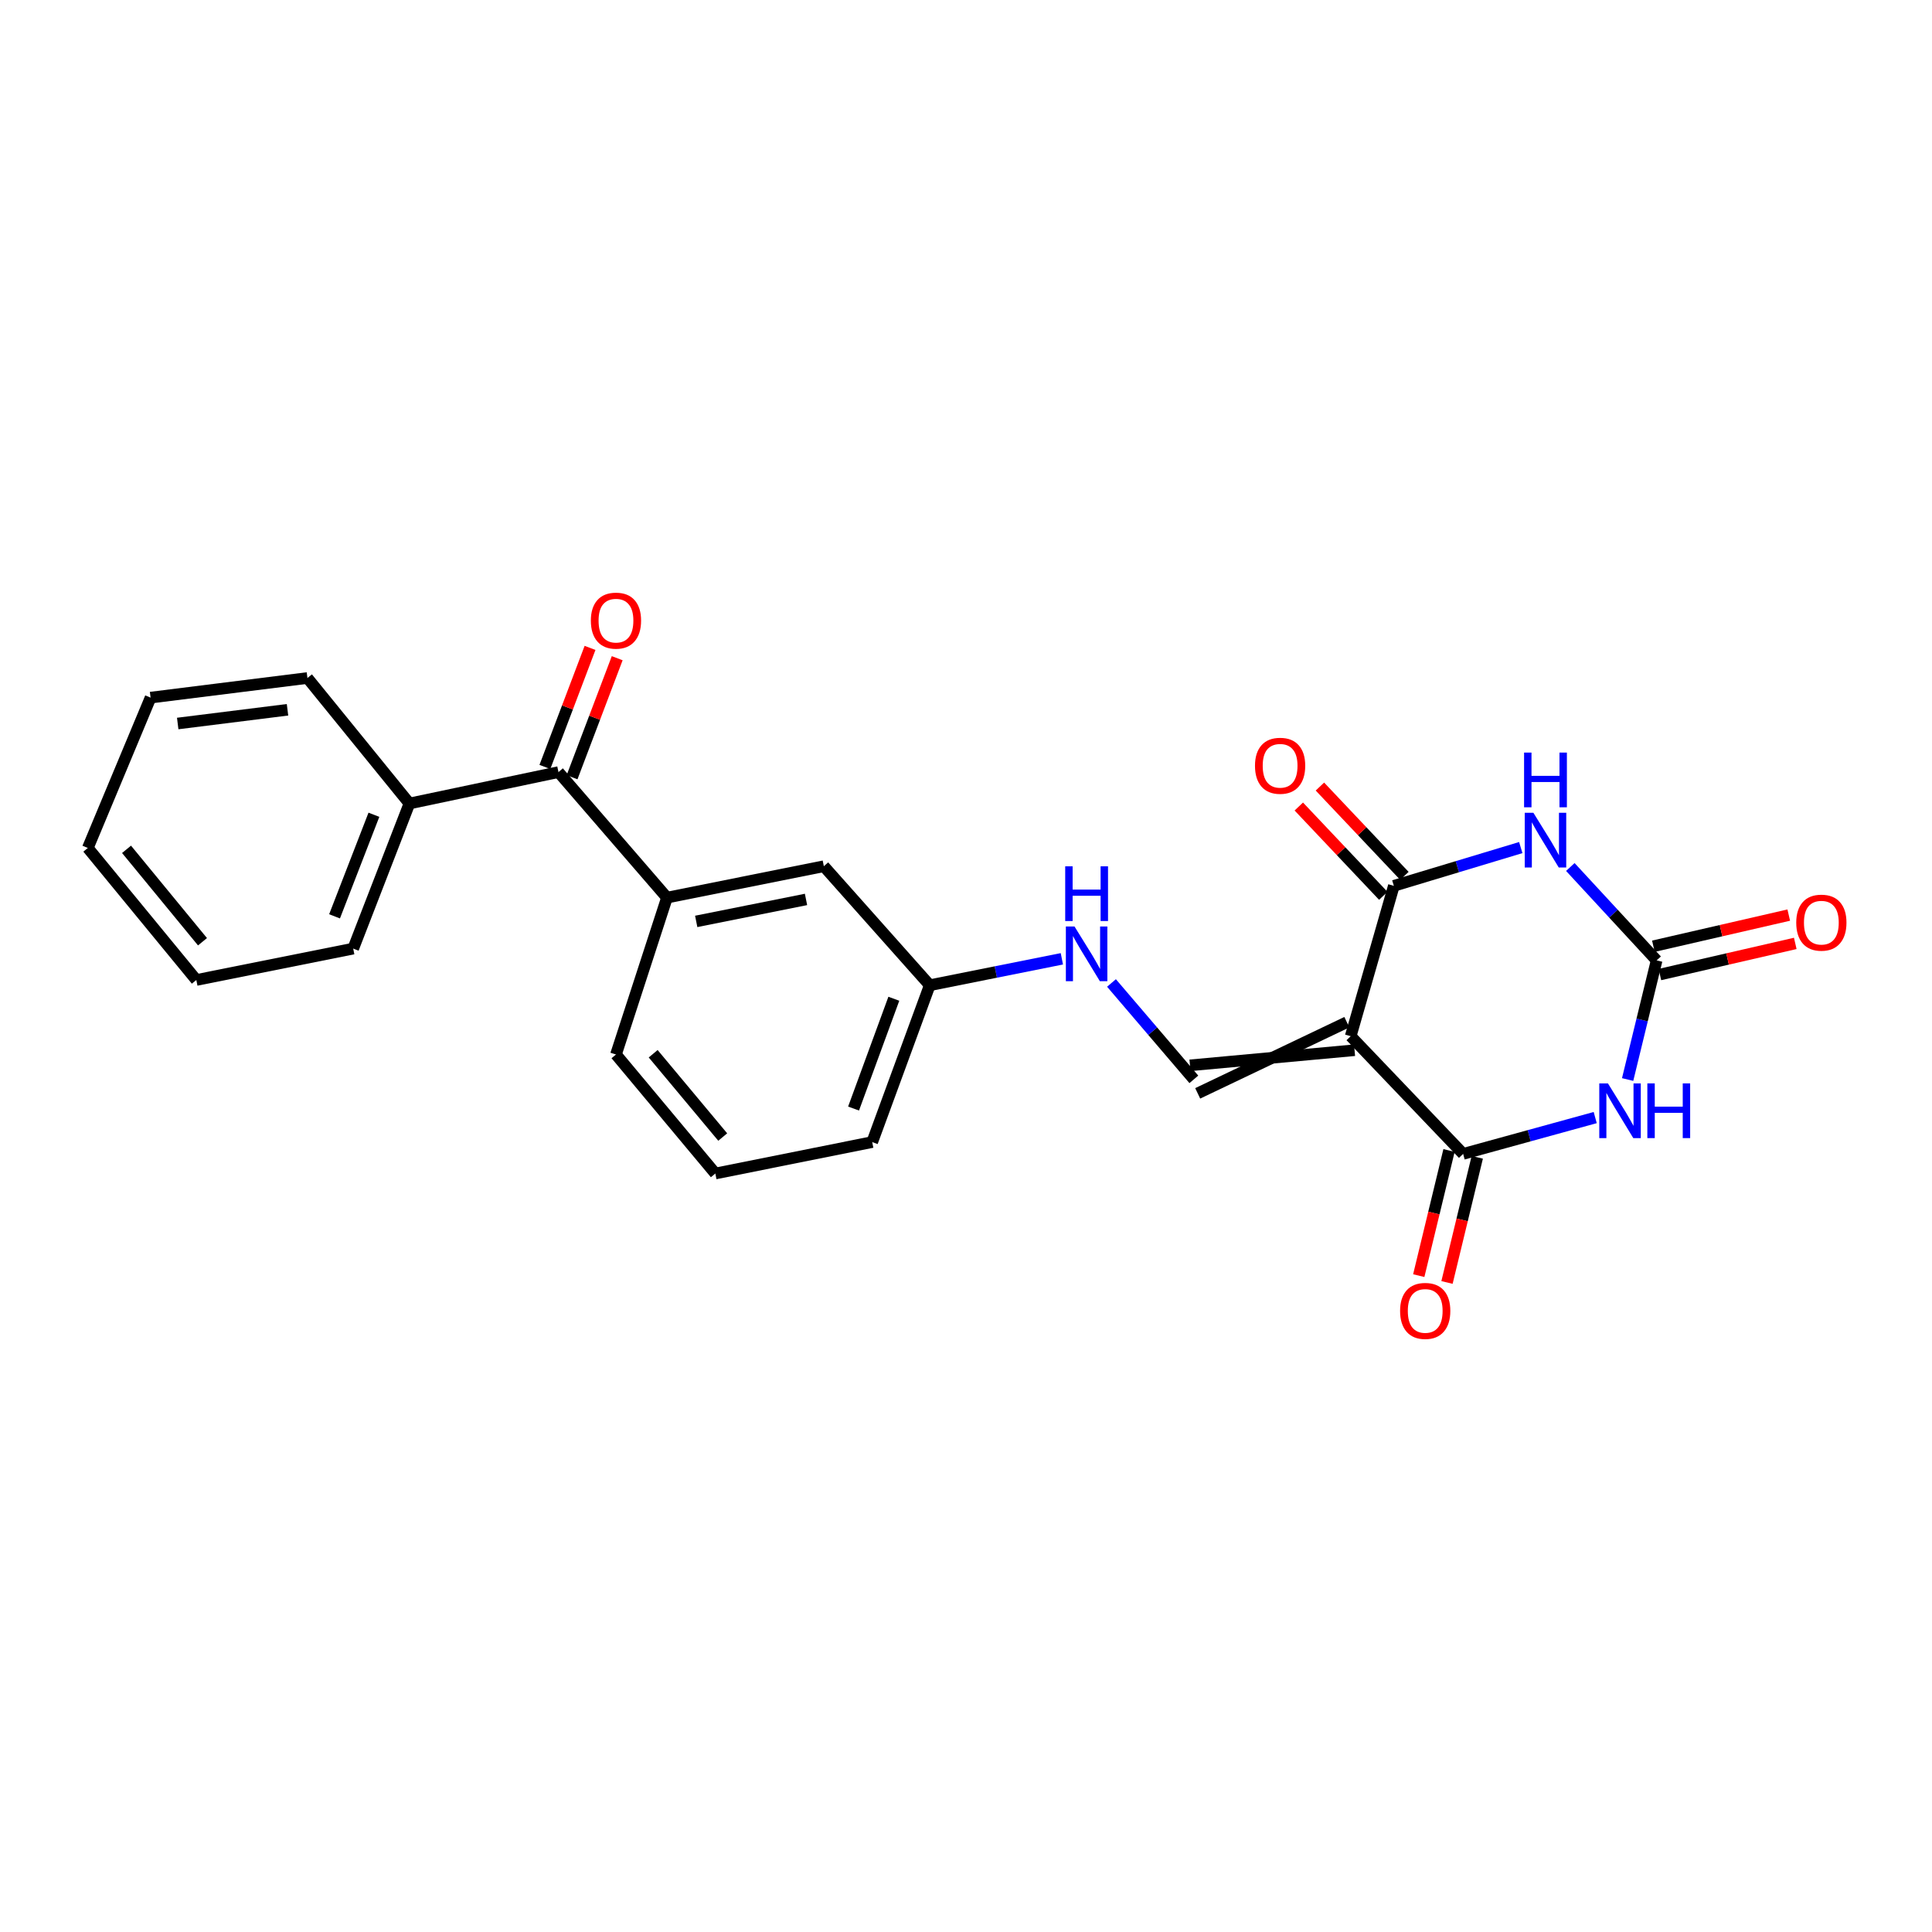 <?xml version='1.0' encoding='iso-8859-1'?>
<svg version='1.1' baseProfile='full'
              xmlns='http://www.w3.org/2000/svg'
                      xmlns:rdkit='http://www.rdkit.org/xml'
                      xmlns:xlink='http://www.w3.org/1999/xlink'
                  xml:space='preserve'
width='1000px' height='1000px' viewBox='0 0 1000 1000'>
<!-- END OF HEADER -->
<rect style='opacity:1.0;fill:#FFFFFF;stroke:none' width='1000' height='1000' x='0' y='0'> </rect>
<path class='bond-2' d='M 699.119,536.337 L 721.452,458.509' style='fill:none;fill-rule:evenodd;stroke:#000000;stroke-width:6px;stroke-linecap:butt;stroke-linejoin:miter;stroke-opacity:1' />
<path class='bond-3' d='M 699.119,536.337 L 757.32,597.254' style='fill:none;fill-rule:evenodd;stroke:#000000;stroke-width:6px;stroke-linecap:butt;stroke-linejoin:miter;stroke-opacity:1' />
<path class='bond-5' d='M 697.124,529.087 L 619.926,565.921' style='fill:none;fill-rule:evenodd;stroke:#000000;stroke-width:6px;stroke-linecap:butt;stroke-linejoin:miter;stroke-opacity:1' />
<path class='bond-5' d='M 701.113,543.587 L 615.937,551.42' style='fill:none;fill-rule:evenodd;stroke:#000000;stroke-width:6px;stroke-linecap:butt;stroke-linejoin:miter;stroke-opacity:1' />
<path class='bond-0' d='M 787.151,438.703 L 754.301,448.606' style='fill:none;fill-rule:evenodd;stroke:#0000FF;stroke-width:6px;stroke-linecap:butt;stroke-linejoin:miter;stroke-opacity:1' />
<path class='bond-0' d='M 754.301,448.606 L 721.452,458.509' style='fill:none;fill-rule:evenodd;stroke:#000000;stroke-width:6px;stroke-linecap:butt;stroke-linejoin:miter;stroke-opacity:1' />
<path class='bond-24' d='M 812.799,448.759 L 835.136,472.926' style='fill:none;fill-rule:evenodd;stroke:#0000FF;stroke-width:6px;stroke-linecap:butt;stroke-linejoin:miter;stroke-opacity:1' />
<path class='bond-24' d='M 835.136,472.926 L 857.473,497.093' style='fill:none;fill-rule:evenodd;stroke:#000000;stroke-width:6px;stroke-linecap:butt;stroke-linejoin:miter;stroke-opacity:1' />
<path class='bond-1' d='M 825.679,578.454 L 791.499,587.854' style='fill:none;fill-rule:evenodd;stroke:#0000FF;stroke-width:6px;stroke-linecap:butt;stroke-linejoin:miter;stroke-opacity:1' />
<path class='bond-1' d='M 791.499,587.854 L 757.32,597.254' style='fill:none;fill-rule:evenodd;stroke:#000000;stroke-width:6px;stroke-linecap:butt;stroke-linejoin:miter;stroke-opacity:1' />
<path class='bond-4' d='M 842.459,558.759 L 849.966,527.926' style='fill:none;fill-rule:evenodd;stroke:#0000FF;stroke-width:6px;stroke-linecap:butt;stroke-linejoin:miter;stroke-opacity:1' />
<path class='bond-4' d='M 849.966,527.926 L 857.473,497.093' style='fill:none;fill-rule:evenodd;stroke:#000000;stroke-width:6px;stroke-linecap:butt;stroke-linejoin:miter;stroke-opacity:1' />
<path class='bond-9' d='M 726.914,453.341 L 705.05,430.229' style='fill:none;fill-rule:evenodd;stroke:#000000;stroke-width:6px;stroke-linecap:butt;stroke-linejoin:miter;stroke-opacity:1' />
<path class='bond-9' d='M 705.05,430.229 L 683.186,407.118' style='fill:none;fill-rule:evenodd;stroke:#FF0000;stroke-width:6px;stroke-linecap:butt;stroke-linejoin:miter;stroke-opacity:1' />
<path class='bond-9' d='M 715.989,463.677 L 694.125,440.565' style='fill:none;fill-rule:evenodd;stroke:#000000;stroke-width:6px;stroke-linecap:butt;stroke-linejoin:miter;stroke-opacity:1' />
<path class='bond-9' d='M 694.125,440.565 L 672.261,417.453' style='fill:none;fill-rule:evenodd;stroke:#FF0000;stroke-width:6px;stroke-linecap:butt;stroke-linejoin:miter;stroke-opacity:1' />
<path class='bond-10' d='M 750.012,595.487 L 742.178,627.876' style='fill:none;fill-rule:evenodd;stroke:#000000;stroke-width:6px;stroke-linecap:butt;stroke-linejoin:miter;stroke-opacity:1' />
<path class='bond-10' d='M 742.178,627.876 L 734.345,660.265' style='fill:none;fill-rule:evenodd;stroke:#FF0000;stroke-width:6px;stroke-linecap:butt;stroke-linejoin:miter;stroke-opacity:1' />
<path class='bond-10' d='M 764.629,599.022 L 756.796,631.411' style='fill:none;fill-rule:evenodd;stroke:#000000;stroke-width:6px;stroke-linecap:butt;stroke-linejoin:miter;stroke-opacity:1' />
<path class='bond-10' d='M 756.796,631.411 L 748.963,663.801' style='fill:none;fill-rule:evenodd;stroke:#FF0000;stroke-width:6px;stroke-linecap:butt;stroke-linejoin:miter;stroke-opacity:1' />
<path class='bond-11' d='M 859.159,504.421 L 894.193,496.363' style='fill:none;fill-rule:evenodd;stroke:#000000;stroke-width:6px;stroke-linecap:butt;stroke-linejoin:miter;stroke-opacity:1' />
<path class='bond-11' d='M 894.193,496.363 L 929.228,488.305' style='fill:none;fill-rule:evenodd;stroke:#FF0000;stroke-width:6px;stroke-linecap:butt;stroke-linejoin:miter;stroke-opacity:1' />
<path class='bond-11' d='M 855.788,489.765 L 890.822,481.707' style='fill:none;fill-rule:evenodd;stroke:#000000;stroke-width:6px;stroke-linecap:butt;stroke-linejoin:miter;stroke-opacity:1' />
<path class='bond-11' d='M 890.822,481.707 L 925.857,473.648' style='fill:none;fill-rule:evenodd;stroke:#FF0000;stroke-width:6px;stroke-linecap:butt;stroke-linejoin:miter;stroke-opacity:1' />
<path class='bond-8' d='M 617.932,558.67 L 596.618,533.728' style='fill:none;fill-rule:evenodd;stroke:#000000;stroke-width:6px;stroke-linecap:butt;stroke-linejoin:miter;stroke-opacity:1' />
<path class='bond-8' d='M 596.618,533.728 L 575.304,508.786' style='fill:none;fill-rule:evenodd;stroke:#0000FF;stroke-width:6px;stroke-linecap:butt;stroke-linejoin:miter;stroke-opacity:1' />
<path class='bond-6' d='M 289.065,399.639 L 345.228,464.608' style='fill:none;fill-rule:evenodd;stroke:#000000;stroke-width:6px;stroke-linecap:butt;stroke-linejoin:miter;stroke-opacity:1' />
<path class='bond-13' d='M 296.096,402.305 L 307.78,371.494' style='fill:none;fill-rule:evenodd;stroke:#000000;stroke-width:6px;stroke-linecap:butt;stroke-linejoin:miter;stroke-opacity:1' />
<path class='bond-13' d='M 307.78,371.494 L 319.464,340.684' style='fill:none;fill-rule:evenodd;stroke:#FF0000;stroke-width:6px;stroke-linecap:butt;stroke-linejoin:miter;stroke-opacity:1' />
<path class='bond-13' d='M 282.034,396.972 L 293.718,366.162' style='fill:none;fill-rule:evenodd;stroke:#000000;stroke-width:6px;stroke-linecap:butt;stroke-linejoin:miter;stroke-opacity:1' />
<path class='bond-13' d='M 293.718,366.162 L 305.402,335.351' style='fill:none;fill-rule:evenodd;stroke:#FF0000;stroke-width:6px;stroke-linecap:butt;stroke-linejoin:miter;stroke-opacity:1' />
<path class='bond-14' d='M 289.065,399.639 L 211.922,415.889' style='fill:none;fill-rule:evenodd;stroke:#000000;stroke-width:6px;stroke-linecap:butt;stroke-linejoin:miter;stroke-opacity:1' />
<path class='bond-7' d='M 345.228,464.608 L 426.415,448.357' style='fill:none;fill-rule:evenodd;stroke:#000000;stroke-width:6px;stroke-linecap:butt;stroke-linejoin:miter;stroke-opacity:1' />
<path class='bond-7' d='M 360.358,476.917 L 417.189,465.542' style='fill:none;fill-rule:evenodd;stroke:#000000;stroke-width:6px;stroke-linecap:butt;stroke-linejoin:miter;stroke-opacity:1' />
<path class='bond-25' d='M 345.228,464.608 L 318.826,545.812' style='fill:none;fill-rule:evenodd;stroke:#000000;stroke-width:6px;stroke-linecap:butt;stroke-linejoin:miter;stroke-opacity:1' />
<path class='bond-15' d='M 549.618,496.279 L 515.426,503.115' style='fill:none;fill-rule:evenodd;stroke:#0000FF;stroke-width:6px;stroke-linecap:butt;stroke-linejoin:miter;stroke-opacity:1' />
<path class='bond-15' d='M 515.426,503.115 L 481.233,509.952' style='fill:none;fill-rule:evenodd;stroke:#000000;stroke-width:6px;stroke-linecap:butt;stroke-linejoin:miter;stroke-opacity:1' />
<path class='bond-12' d='M 426.415,448.357 L 481.233,509.952' style='fill:none;fill-rule:evenodd;stroke:#000000;stroke-width:6px;stroke-linecap:butt;stroke-linejoin:miter;stroke-opacity:1' />
<path class='bond-18' d='M 211.922,415.889 L 182.821,490.994' style='fill:none;fill-rule:evenodd;stroke:#000000;stroke-width:6px;stroke-linecap:butt;stroke-linejoin:miter;stroke-opacity:1' />
<path class='bond-18' d='M 193.534,421.721 L 173.163,474.294' style='fill:none;fill-rule:evenodd;stroke:#000000;stroke-width:6px;stroke-linecap:butt;stroke-linejoin:miter;stroke-opacity:1' />
<path class='bond-19' d='M 211.922,415.889 L 159.126,350.937' style='fill:none;fill-rule:evenodd;stroke:#000000;stroke-width:6px;stroke-linecap:butt;stroke-linejoin:miter;stroke-opacity:1' />
<path class='bond-20' d='M 481.233,509.952 L 451.456,591.138' style='fill:none;fill-rule:evenodd;stroke:#000000;stroke-width:6px;stroke-linecap:butt;stroke-linejoin:miter;stroke-opacity:1' />
<path class='bond-20' d='M 462.647,516.951 L 441.803,573.782' style='fill:none;fill-rule:evenodd;stroke:#000000;stroke-width:6px;stroke-linecap:butt;stroke-linejoin:miter;stroke-opacity:1' />
<path class='bond-16' d='M 318.826,545.812 L 370.252,607.406' style='fill:none;fill-rule:evenodd;stroke:#000000;stroke-width:6px;stroke-linecap:butt;stroke-linejoin:miter;stroke-opacity:1' />
<path class='bond-16' d='M 338.085,545.412 L 374.083,588.528' style='fill:none;fill-rule:evenodd;stroke:#000000;stroke-width:6px;stroke-linecap:butt;stroke-linejoin:miter;stroke-opacity:1' />
<path class='bond-17' d='M 370.252,607.406 L 451.456,591.138' style='fill:none;fill-rule:evenodd;stroke:#000000;stroke-width:6px;stroke-linecap:butt;stroke-linejoin:miter;stroke-opacity:1' />
<path class='bond-21' d='M 182.821,490.994 L 101.618,507.244' style='fill:none;fill-rule:evenodd;stroke:#000000;stroke-width:6px;stroke-linecap:butt;stroke-linejoin:miter;stroke-opacity:1' />
<path class='bond-22' d='M 159.126,350.937 L 77.939,361.088' style='fill:none;fill-rule:evenodd;stroke:#000000;stroke-width:6px;stroke-linecap:butt;stroke-linejoin:miter;stroke-opacity:1' />
<path class='bond-22' d='M 148.814,367.382 L 91.983,374.488' style='fill:none;fill-rule:evenodd;stroke:#000000;stroke-width:6px;stroke-linecap:butt;stroke-linejoin:miter;stroke-opacity:1' />
<path class='bond-26' d='M 101.618,507.244 L 45.455,438.908' style='fill:none;fill-rule:evenodd;stroke:#000000;stroke-width:6px;stroke-linecap:butt;stroke-linejoin:miter;stroke-opacity:1' />
<path class='bond-26' d='M 104.812,487.445 L 65.498,439.609' style='fill:none;fill-rule:evenodd;stroke:#000000;stroke-width:6px;stroke-linecap:butt;stroke-linejoin:miter;stroke-opacity:1' />
<path class='bond-23' d='M 77.939,361.088 L 45.455,438.908' style='fill:none;fill-rule:evenodd;stroke:#000000;stroke-width:6px;stroke-linecap:butt;stroke-linejoin:miter;stroke-opacity:1' />
<path  class='atom-1' d='M 793.68 420.687
L 802.96 435.687
Q 803.88 437.167, 805.36 439.847
Q 806.84 442.527, 806.92 442.687
L 806.92 420.687
L 810.68 420.687
L 810.68 449.007
L 806.8 449.007
L 796.84 432.607
Q 795.68 430.687, 794.44 428.487
Q 793.24 426.287, 792.88 425.607
L 792.88 449.007
L 789.2 449.007
L 789.2 420.687
L 793.68 420.687
' fill='#0000FF'/>
<path  class='atom-1' d='M 788.86 389.535
L 792.7 389.535
L 792.7 401.575
L 807.18 401.575
L 807.18 389.535
L 811.02 389.535
L 811.02 417.855
L 807.18 417.855
L 807.18 404.775
L 792.7 404.775
L 792.7 417.855
L 788.86 417.855
L 788.86 389.535
' fill='#0000FF'/>
<path  class='atom-2' d='M 832.264 560.761
L 841.544 575.761
Q 842.464 577.241, 843.944 579.921
Q 845.424 582.601, 845.504 582.761
L 845.504 560.761
L 849.264 560.761
L 849.264 589.081
L 845.384 589.081
L 835.424 572.681
Q 834.264 570.761, 833.024 568.561
Q 831.824 566.361, 831.464 565.681
L 831.464 589.081
L 827.784 589.081
L 827.784 560.761
L 832.264 560.761
' fill='#0000FF'/>
<path  class='atom-2' d='M 852.664 560.761
L 856.504 560.761
L 856.504 572.801
L 870.984 572.801
L 870.984 560.761
L 874.824 560.761
L 874.824 589.081
L 870.984 589.081
L 870.984 576.001
L 856.504 576.001
L 856.504 589.081
L 852.664 589.081
L 852.664 560.761
' fill='#0000FF'/>
<path  class='atom-9' d='M 556.169 479.557
L 565.449 494.557
Q 566.369 496.037, 567.849 498.717
Q 569.329 501.397, 569.409 501.557
L 569.409 479.557
L 573.169 479.557
L 573.169 507.877
L 569.289 507.877
L 559.329 491.477
Q 558.169 489.557, 556.929 487.357
Q 555.729 485.157, 555.369 484.477
L 555.369 507.877
L 551.689 507.877
L 551.689 479.557
L 556.169 479.557
' fill='#0000FF'/>
<path  class='atom-9' d='M 551.349 448.405
L 555.189 448.405
L 555.189 460.445
L 569.669 460.445
L 569.669 448.405
L 573.509 448.405
L 573.509 476.725
L 569.669 476.725
L 569.669 463.645
L 555.189 463.645
L 555.189 476.725
L 551.349 476.725
L 551.349 448.405
' fill='#0000FF'/>
<path  class='atom-10' d='M 649.582 396.36
Q 649.582 389.56, 652.942 385.76
Q 656.302 381.96, 662.582 381.96
Q 668.862 381.96, 672.222 385.76
Q 675.582 389.56, 675.582 396.36
Q 675.582 403.24, 672.182 407.16
Q 668.782 411.04, 662.582 411.04
Q 656.342 411.04, 652.942 407.16
Q 649.582 403.28, 649.582 396.36
M 662.582 407.84
Q 666.902 407.84, 669.222 404.96
Q 671.582 402.04, 671.582 396.36
Q 671.582 390.8, 669.222 388
Q 666.902 385.16, 662.582 385.16
Q 658.262 385.16, 655.902 387.96
Q 653.582 390.76, 653.582 396.36
Q 653.582 402.08, 655.902 404.96
Q 658.262 407.84, 662.582 407.84
' fill='#FF0000'/>
<path  class='atom-11' d='M 724.686 678.521
Q 724.686 671.721, 728.046 667.921
Q 731.406 664.121, 737.686 664.121
Q 743.966 664.121, 747.326 667.921
Q 750.686 671.721, 750.686 678.521
Q 750.686 685.401, 747.286 689.321
Q 743.886 693.201, 737.686 693.201
Q 731.446 693.201, 728.046 689.321
Q 724.686 685.441, 724.686 678.521
M 737.686 690.001
Q 742.006 690.001, 744.326 687.121
Q 746.686 684.201, 746.686 678.521
Q 746.686 672.961, 744.326 670.161
Q 742.006 667.321, 737.686 667.321
Q 733.366 667.321, 731.006 670.121
Q 728.686 672.921, 728.686 678.521
Q 728.686 684.241, 731.006 687.121
Q 733.366 690.001, 737.686 690.001
' fill='#FF0000'/>
<path  class='atom-12' d='M 929.729 477.563
Q 929.729 470.763, 933.089 466.963
Q 936.449 463.163, 942.729 463.163
Q 949.009 463.163, 952.369 466.963
Q 955.729 470.763, 955.729 477.563
Q 955.729 484.443, 952.329 488.363
Q 948.929 492.243, 942.729 492.243
Q 936.489 492.243, 933.089 488.363
Q 929.729 484.483, 929.729 477.563
M 942.729 489.043
Q 947.049 489.043, 949.369 486.163
Q 951.729 483.243, 951.729 477.563
Q 951.729 472.003, 949.369 469.203
Q 947.049 466.363, 942.729 466.363
Q 938.409 466.363, 936.049 469.163
Q 933.729 471.963, 933.729 477.563
Q 933.729 483.283, 936.049 486.163
Q 938.409 489.043, 942.729 489.043
' fill='#FF0000'/>
<path  class='atom-14' d='M 305.826 321.239
Q 305.826 314.439, 309.186 310.639
Q 312.546 306.839, 318.826 306.839
Q 325.106 306.839, 328.466 310.639
Q 331.826 314.439, 331.826 321.239
Q 331.826 328.119, 328.426 332.039
Q 325.026 335.919, 318.826 335.919
Q 312.586 335.919, 309.186 332.039
Q 305.826 328.159, 305.826 321.239
M 318.826 332.719
Q 323.146 332.719, 325.466 329.839
Q 327.826 326.919, 327.826 321.239
Q 327.826 315.679, 325.466 312.879
Q 323.146 310.039, 318.826 310.039
Q 314.506 310.039, 312.146 312.839
Q 309.826 315.639, 309.826 321.239
Q 309.826 326.959, 312.146 329.839
Q 314.506 332.719, 318.826 332.719
' fill='#FF0000'/>
</svg>
